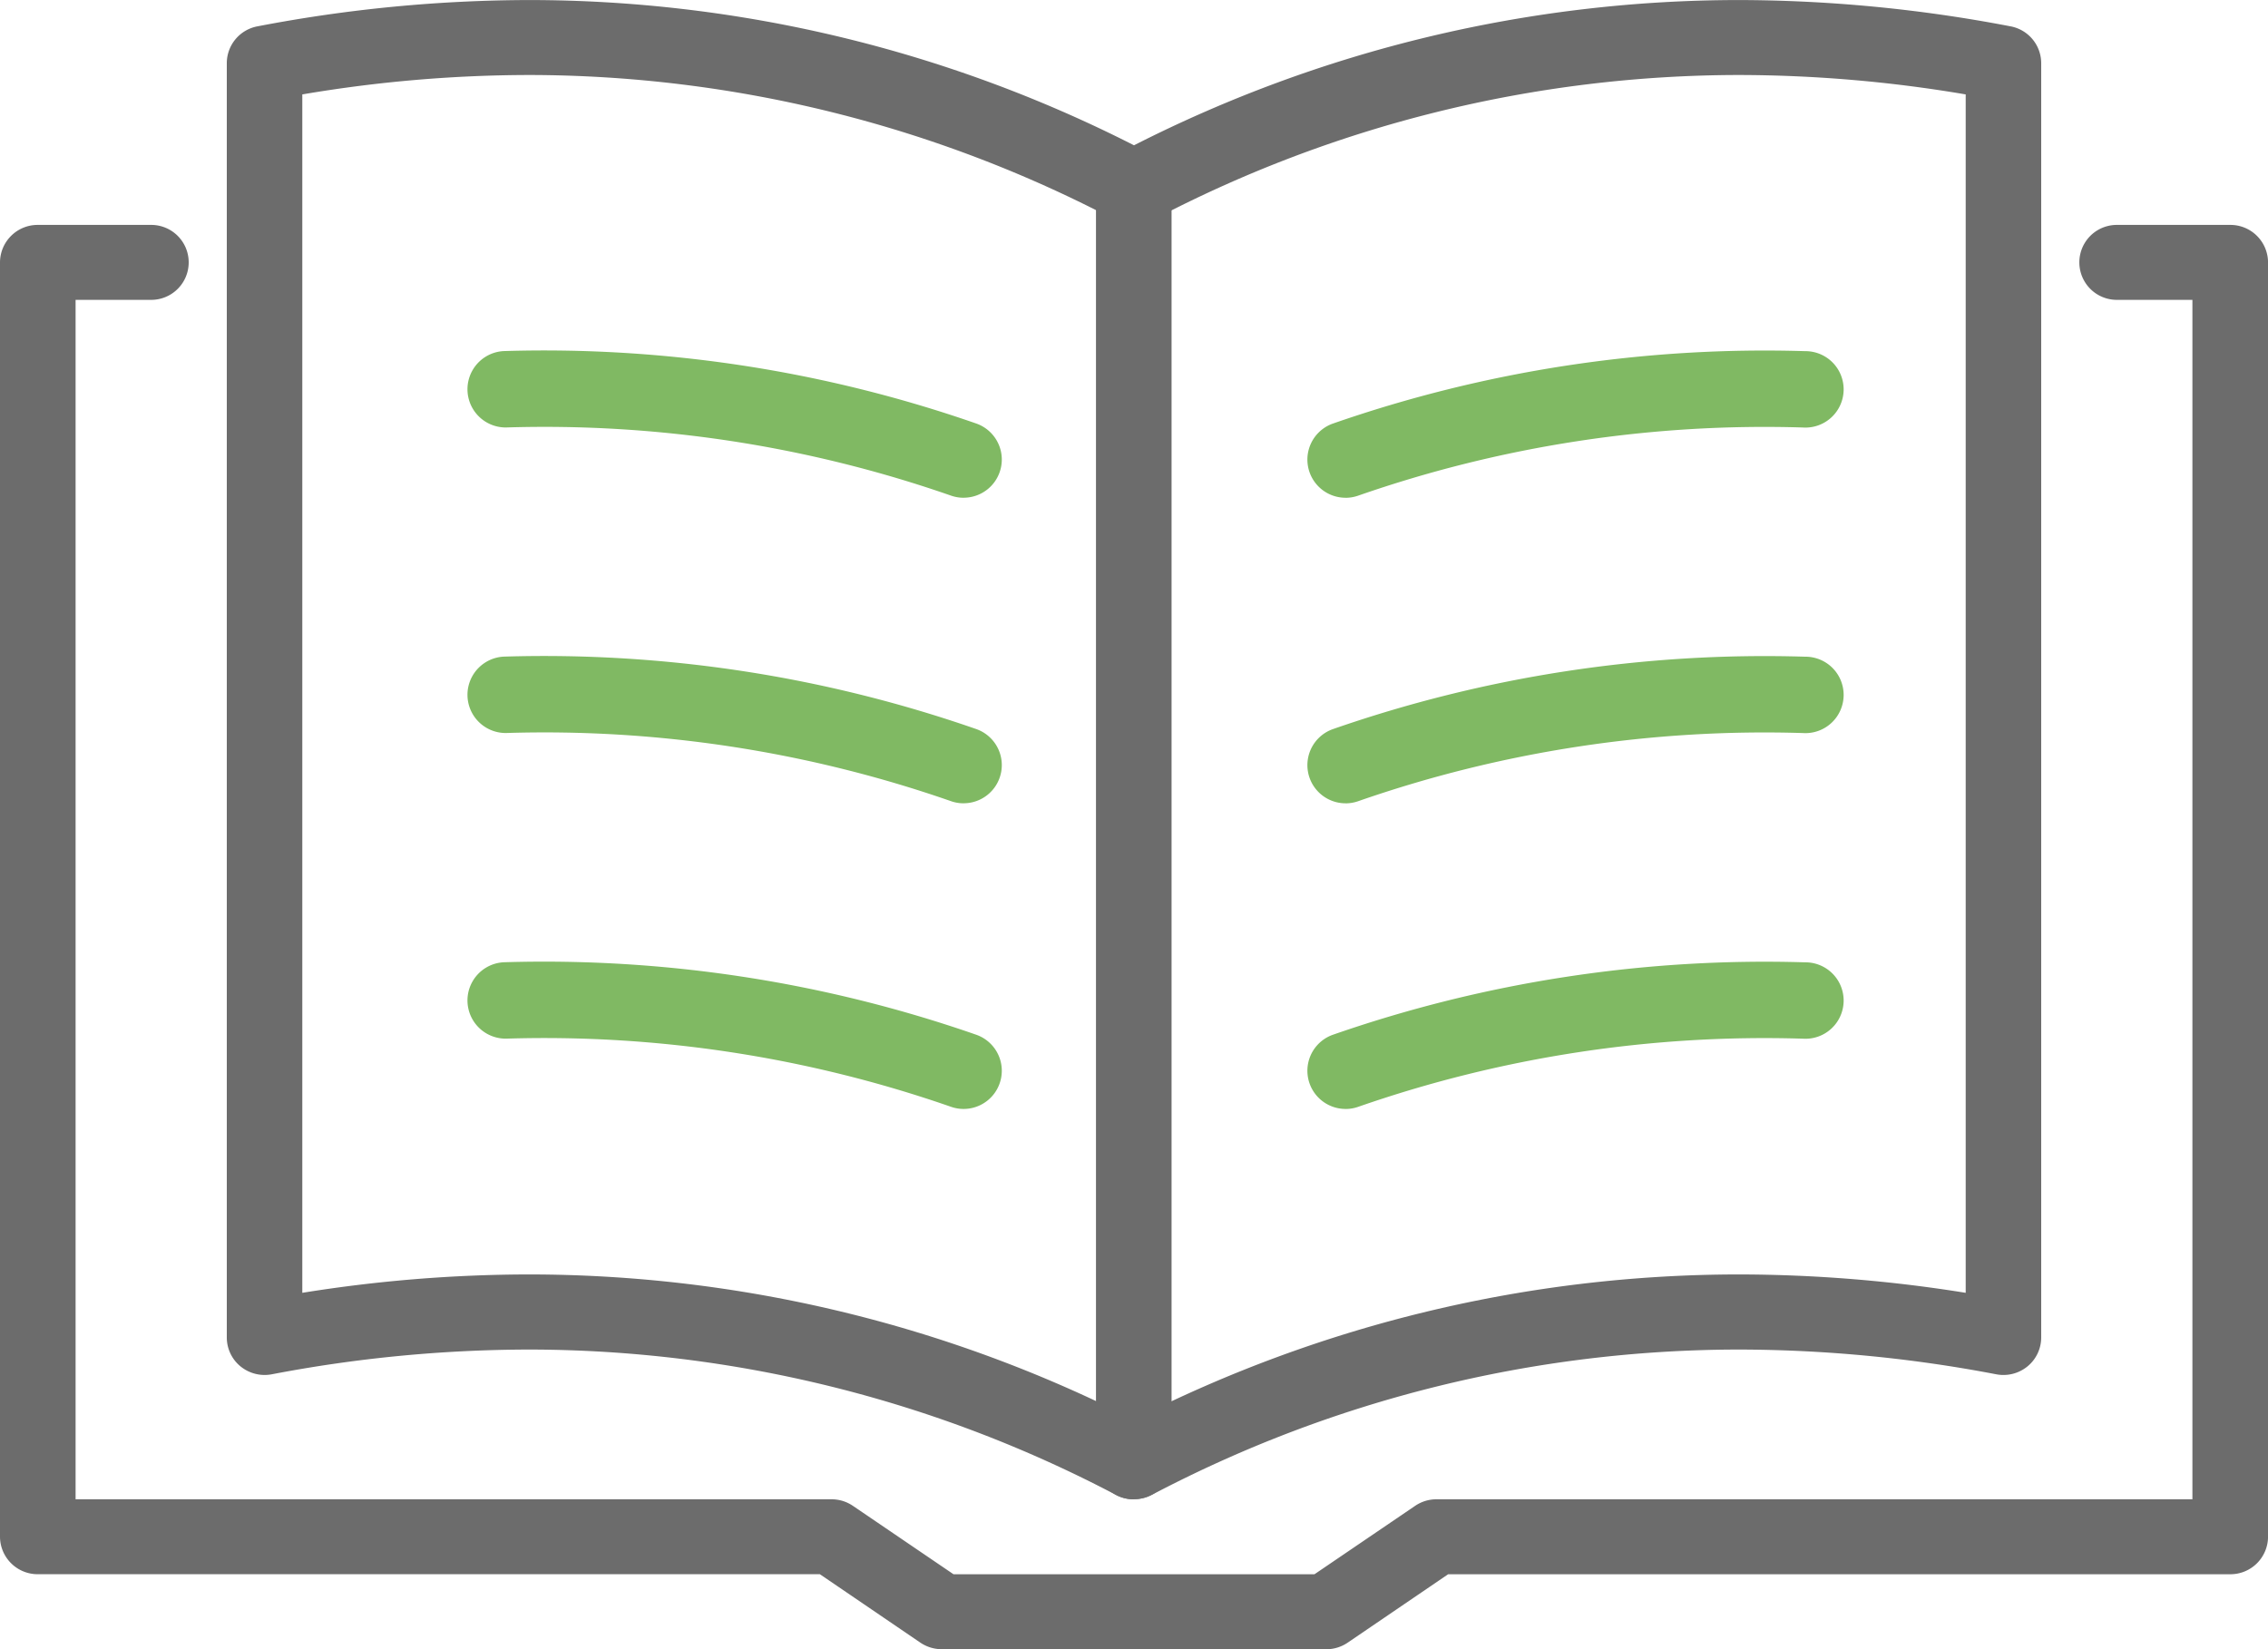 <svg xmlns="http://www.w3.org/2000/svg" xmlns:xlink="http://www.w3.org/1999/xlink" width="55" height="40" viewBox="0 0 55 40"><defs><clipPath id="a"><rect width="55" height="40" fill="none"/></clipPath></defs><g transform="translate(-672 -6407)"><g transform="translate(672 6407)"><g transform="translate(0 0.001)" clip-path="url(#a)"><path d="M16.456,30.91a32.389,32.389,0,0,1,14.669,3.522A32.389,32.389,0,0,1,45.794,30.91a34.847,34.847,0,0,1,5.5.446V2.289a33.05,33.05,0,0,0-5.5-.471A30.607,30.607,0,0,0,31.551,5.351a.925.925,0,0,1-.852,0A30.607,30.607,0,0,0,16.456,1.818a33.05,33.05,0,0,0-5.5.471V31.356a34.847,34.847,0,0,1,5.5-.446m14.669,5.454a.921.921,0,0,1-.426-.1,30.607,30.607,0,0,0-14.243-3.532,33.386,33.386,0,0,0-6.24.6.926.926,0,0,1-.759-.192.907.907,0,0,1-.332-.7V1.53A.91.91,0,0,1,9.868.638,35.224,35.224,0,0,1,16.456,0,32.382,32.382,0,0,1,31.125,3.523,32.382,32.382,0,0,1,45.794,0a35.224,35.224,0,0,1,6.588.638.91.91,0,0,1,.743.892V32.44a.907.907,0,0,1-.332.7.922.922,0,0,1-.759.192,33.386,33.386,0,0,0-6.24-.6A30.607,30.607,0,0,0,31.551,36.26a.921.921,0,0,1-.426.1" transform="translate(-3.625 0)" fill="#6c6c6c" stroke="rgba(0,0,0,0)" stroke-width="1"/><path d="M32.161,43.671H22.839a.929.929,0,0,1-.521-.16l-2.436-1.659H.917A.913.913,0,0,1,0,40.944V10.034a.913.913,0,0,1,.917-.909h2.75a.909.909,0,1,1,0,1.818H1.833V40.035H20.167a.916.916,0,0,1,.518.16l2.438,1.658h8.754l2.439-1.658a.914.914,0,0,1,.518-.16H53.167V10.943H51.334a.909.909,0,1,1,0-1.818h2.75a.913.913,0,0,1,.917.909V40.944a.913.913,0,0,1-.917.909H35.118l-2.436,1.659a.927.927,0,0,1-.52.16" transform="translate(0 -3.671)" fill="#6c6c6c" stroke="rgba(0,0,0,0)" stroke-width="1"/><path d="M45.022,38.811A.913.913,0,0,1,44.1,37.9V6.992a.917.917,0,0,1,1.833,0V37.9a.913.913,0,0,1-.917.909" transform="translate(-17.522 -2.447)" fill="#6c6c6c"/></g></g><path d="M52.635,17.266a.926.926,0,0,1-.306-1.8,31.863,31.863,0,0,1,11.448-1.756.927.927,0,1,1-.051,1.852,29.971,29.971,0,0,0-10.786,1.653.927.927,0,0,1-.306.052" transform="translate(651.996 6401.807)" fill="#80b963" stroke="rgba(0,0,0,0)" stroke-width="1"/><path d="M30.294,17.266a.927.927,0,0,1-.306-.052A29.971,29.971,0,0,0,19.2,15.561h-.025a.927.927,0,0,1-.026-1.853A31.868,31.868,0,0,1,30.6,15.465a.926.926,0,0,1-.306,1.8" transform="translate(665.074 6401.807)" fill="#80b963" stroke="rgba(0,0,0,0)" stroke-width="1"/><path d="M52.635,29.433a.926.926,0,0,1-.306-1.8,31.863,31.863,0,0,1,11.448-1.756.927.927,0,1,1-.051,1.852,29.971,29.971,0,0,0-10.786,1.653.927.927,0,0,1-.306.052" transform="translate(651.996 6397.051)" fill="#80b963" stroke="rgba(0,0,0,0)" stroke-width="1"/><path d="M30.294,29.433a.927.927,0,0,1-.306-.052A29.971,29.971,0,0,0,19.2,27.728h-.025a.927.927,0,0,1-.026-1.853A31.868,31.868,0,0,1,30.6,27.632a.926.926,0,0,1-.306,1.8" transform="translate(665.074 6397.051)" fill="#80b963" stroke="rgba(0,0,0,0)" stroke-width="1"/><path d="M52.635,41.6a.926.926,0,0,1-.306-1.8,31.863,31.863,0,0,1,11.448-1.756.927.927,0,1,1-.051,1.852,29.971,29.971,0,0,0-10.786,1.653.927.927,0,0,1-.306.052" transform="translate(651.996 6392.297)" fill="#80b963" stroke="rgba(0,0,0,0)" stroke-width="1"/><path d="M30.294,41.6a.927.927,0,0,1-.306-.052A30,30,0,0,0,19.2,39.895h-.025a.927.927,0,0,1-.026-1.853A31.868,31.868,0,0,1,30.6,39.8a.926.926,0,0,1-.306,1.8" transform="translate(665.074 6392.297)" fill="#80b963" stroke="rgba(0,0,0,0)" stroke-width="1"/></g></svg>